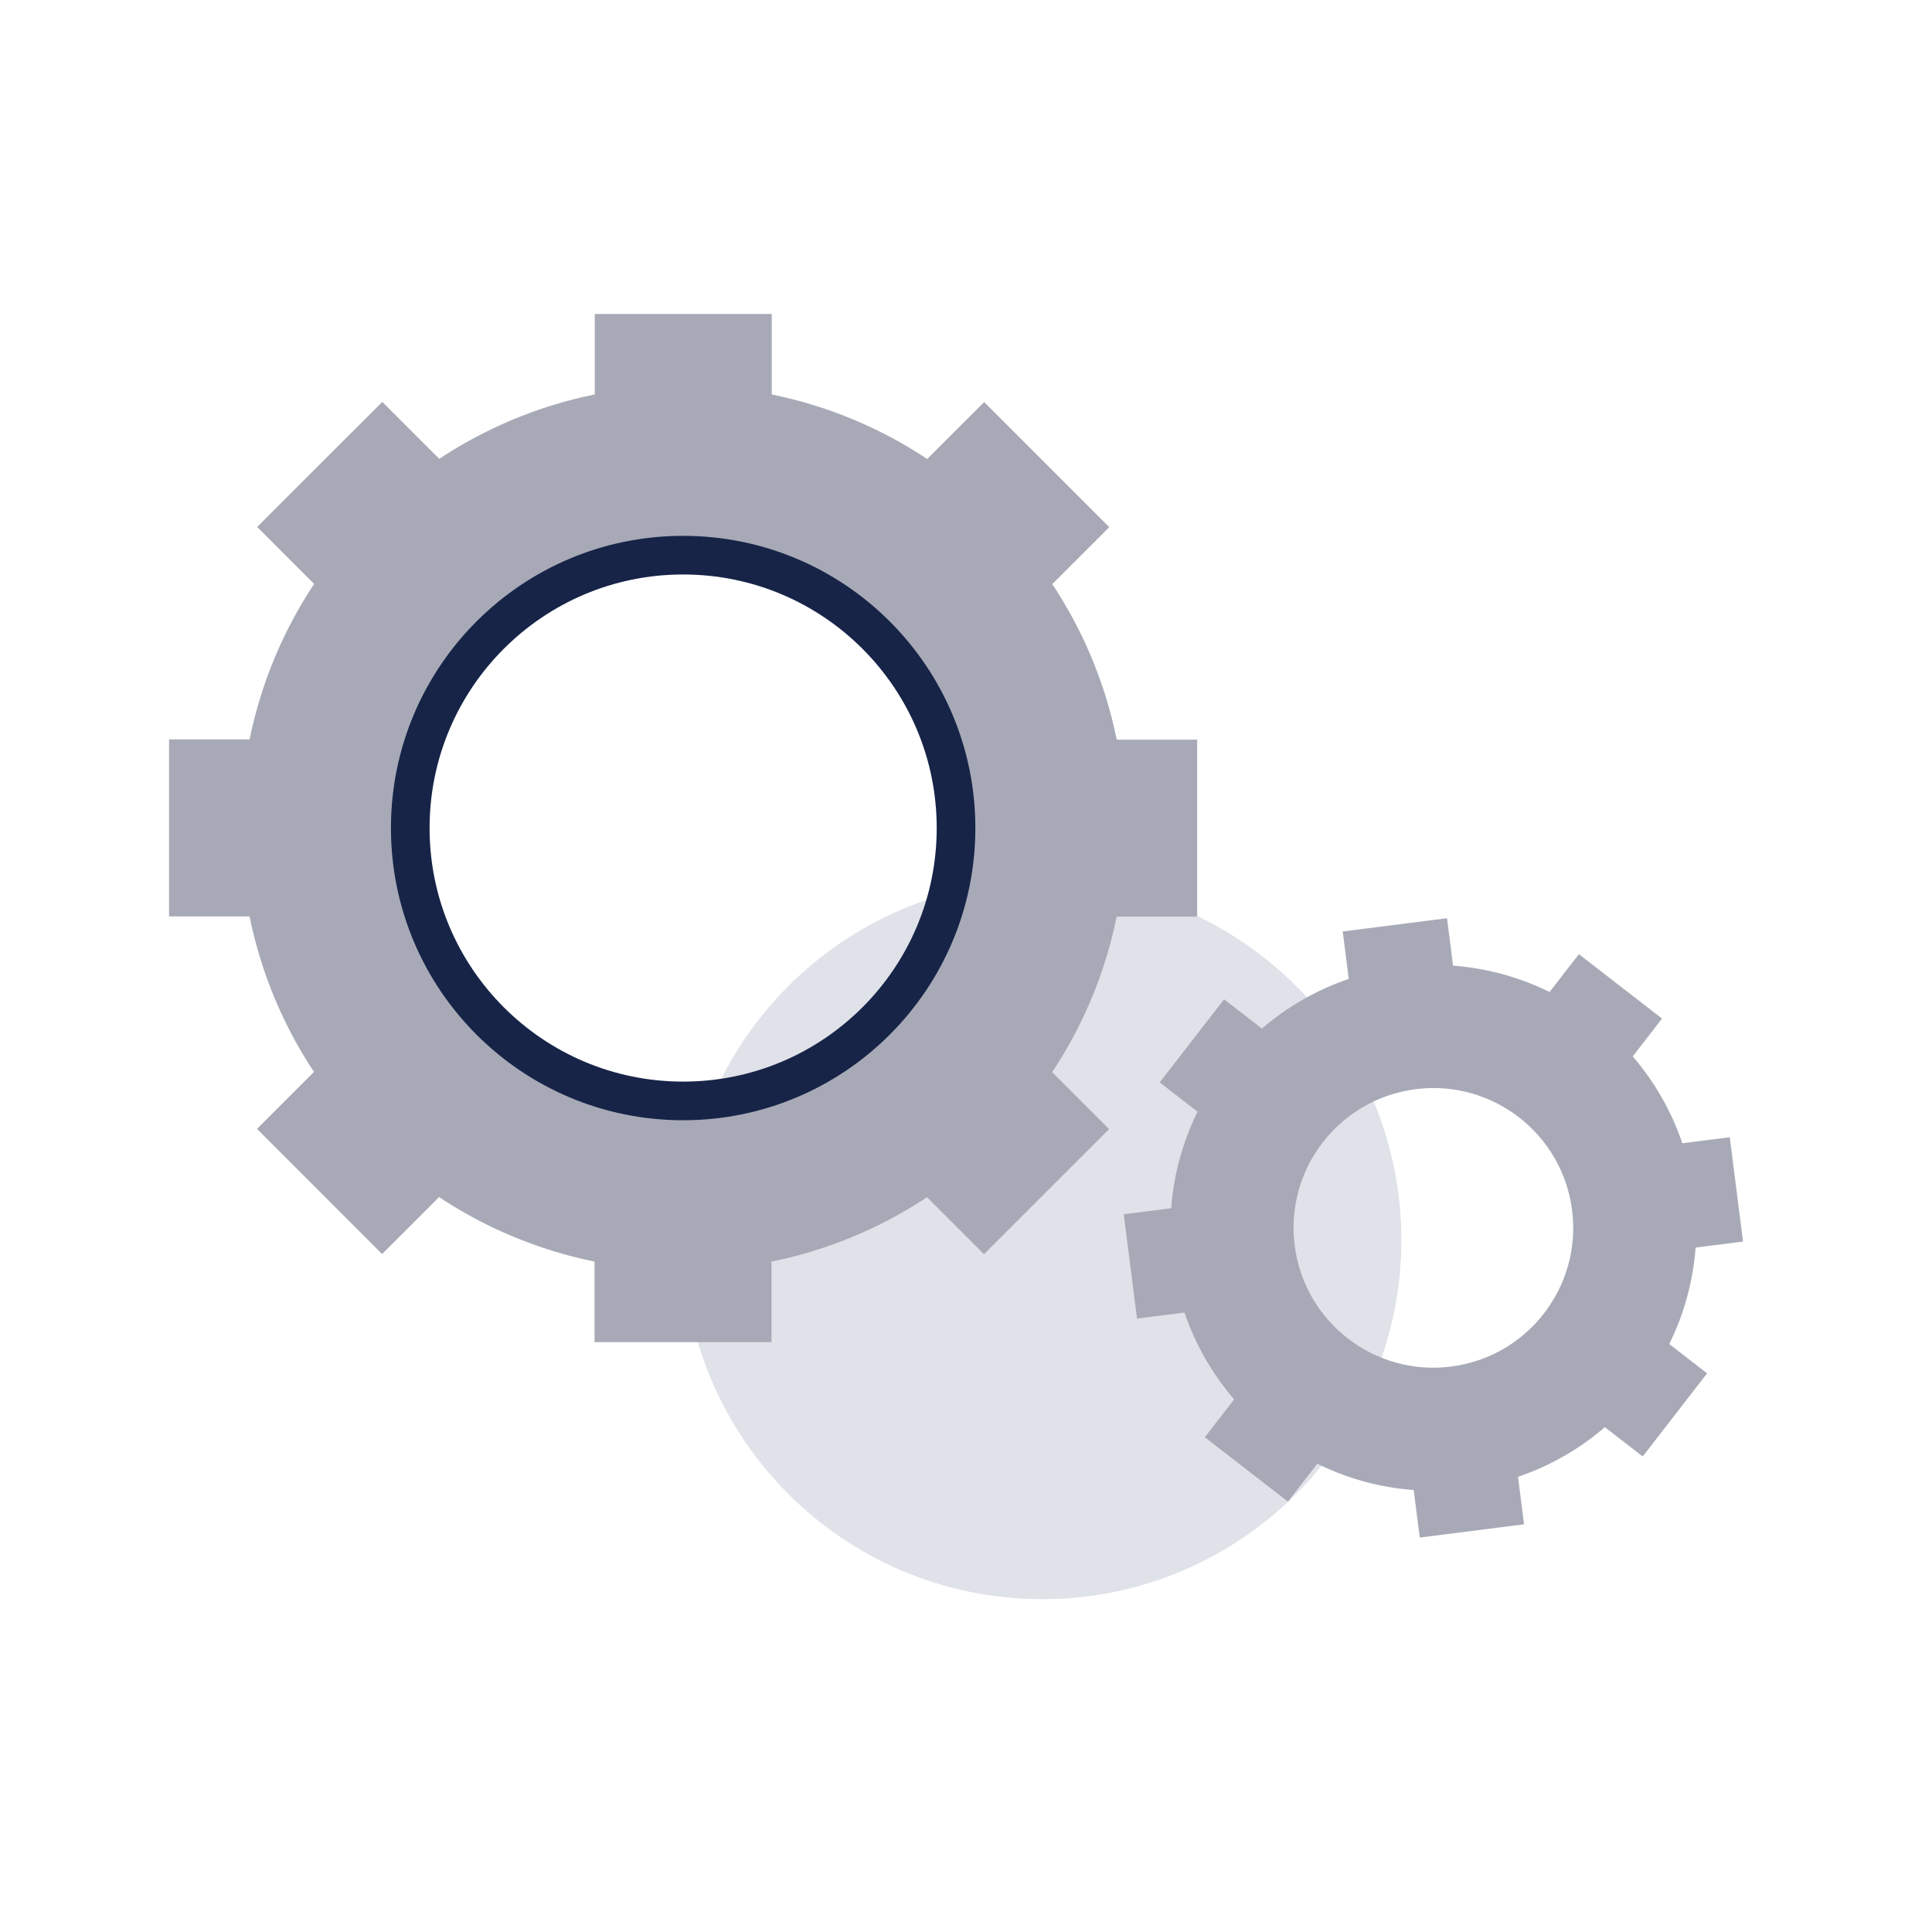<svg width="80" height="80" viewBox="0 0 80 80" fill="none" xmlns="http://www.w3.org/2000/svg">
<path d="M43.157 66.218C51.369 66.218 58.027 59.56 58.027 51.348C58.027 43.135 51.369 36.477 43.157 36.477C34.944 36.477 28.286 43.135 28.286 51.348C28.286 59.56 34.944 66.218 43.157 66.218Z" fill="#E0E2E9"/>
<path d="M28.287 15.967C18.17 15.967 9.968 24.17 9.968 34.287C9.968 44.405 18.17 52.607 28.287 52.607C38.405 52.607 46.607 44.405 46.607 34.287C46.607 24.17 38.405 15.967 28.287 15.967ZM28.287 45.587C22.047 45.587 16.988 40.528 16.988 34.287C16.988 28.047 22.047 22.988 28.287 22.988C34.528 22.988 39.587 28.047 39.587 34.287C39.587 40.528 34.528 45.587 28.287 45.587Z" fill="#A7AAB6"/>
<path d="M31.946 49.927H24.618V55.575H31.946V49.927Z" fill="#A7AAB6"/>
<path d="M14.636 42.751L10.641 46.744L15.821 51.927L19.816 47.934L14.636 42.751Z" fill="#A7AAB6"/>
<path d="M12.649 30.617H7V37.946H12.649V30.617Z" fill="#A7AAB6"/>
<path d="M15.831 16.64L10.648 21.82L14.641 25.815L19.824 20.635L15.831 16.64Z" fill="#A7AAB6"/>
<path d="M31.956 13H24.628V18.649H31.956V13Z" fill="#A7AAB6"/>
<path d="M40.753 16.647L36.757 20.64L41.938 25.823L45.933 21.83L40.753 16.647Z" fill="#A7AAB6"/>
<path d="M49.573 30.629H43.925V37.957H49.573V30.629Z" fill="#A7AAB6"/>
<path d="M41.934 42.757L36.751 47.938L40.744 51.933L45.927 46.753L41.934 42.757Z" fill="#A7AAB6"/>
<path d="M57.978 40.045C52.015 40.805 47.796 46.255 48.556 52.219C49.316 58.183 54.766 62.401 60.73 61.641C66.694 60.881 70.912 55.431 70.152 49.468C69.392 43.504 63.942 39.285 57.978 40.045ZM60.085 56.587C56.914 56.99 54.015 54.747 53.611 51.575C53.206 48.404 55.451 45.505 58.622 45.101C61.793 44.696 64.692 46.941 65.097 50.112C65.501 53.283 63.257 56.182 60.085 56.587Z" fill="#A7AAB6"/>
<path d="M62.685 59.788L58.365 60.337L58.789 63.667L63.108 63.118L62.685 59.788Z" fill="#A7AAB6"/>
<path d="M51.944 56.859L49.888 59.513L53.331 62.179L55.386 59.525L51.944 56.859Z" fill="#A7AAB6"/>
<path d="M49.861 49.856L46.532 50.279L47.081 54.599L50.41 54.176L49.861 49.856Z" fill="#A7AAB6"/>
<path d="M50.686 41.378L48.02 44.82L50.674 46.876L53.34 43.433L50.686 41.378Z" fill="#A7AAB6"/>
<path d="M59.919 38.021L55.599 38.57L56.022 41.9L60.342 41.351L59.919 38.021Z" fill="#A7AAB6"/>
<path d="M65.378 39.51L63.323 42.164L66.766 44.83L68.821 42.176L65.378 39.51Z" fill="#A7AAB6"/>
<path d="M71.626 47.09L68.296 47.513L68.845 51.833L72.175 51.41L71.626 47.09Z" fill="#A7AAB6"/>
<path d="M68.033 54.812L65.367 58.255L68.021 60.31L70.687 56.867L68.033 54.812Z" fill="#A7AAB6"/>
<path d="M28.287 45.587C34.528 45.587 39.587 40.528 39.587 34.287C39.587 28.047 34.528 22.988 28.287 22.988C22.047 22.988 16.988 28.047 16.988 34.287C16.988 40.528 22.047 45.587 28.287 45.587Z" stroke="#172448" stroke-width="1.6" stroke-miterlimit="10"/>
</svg>
